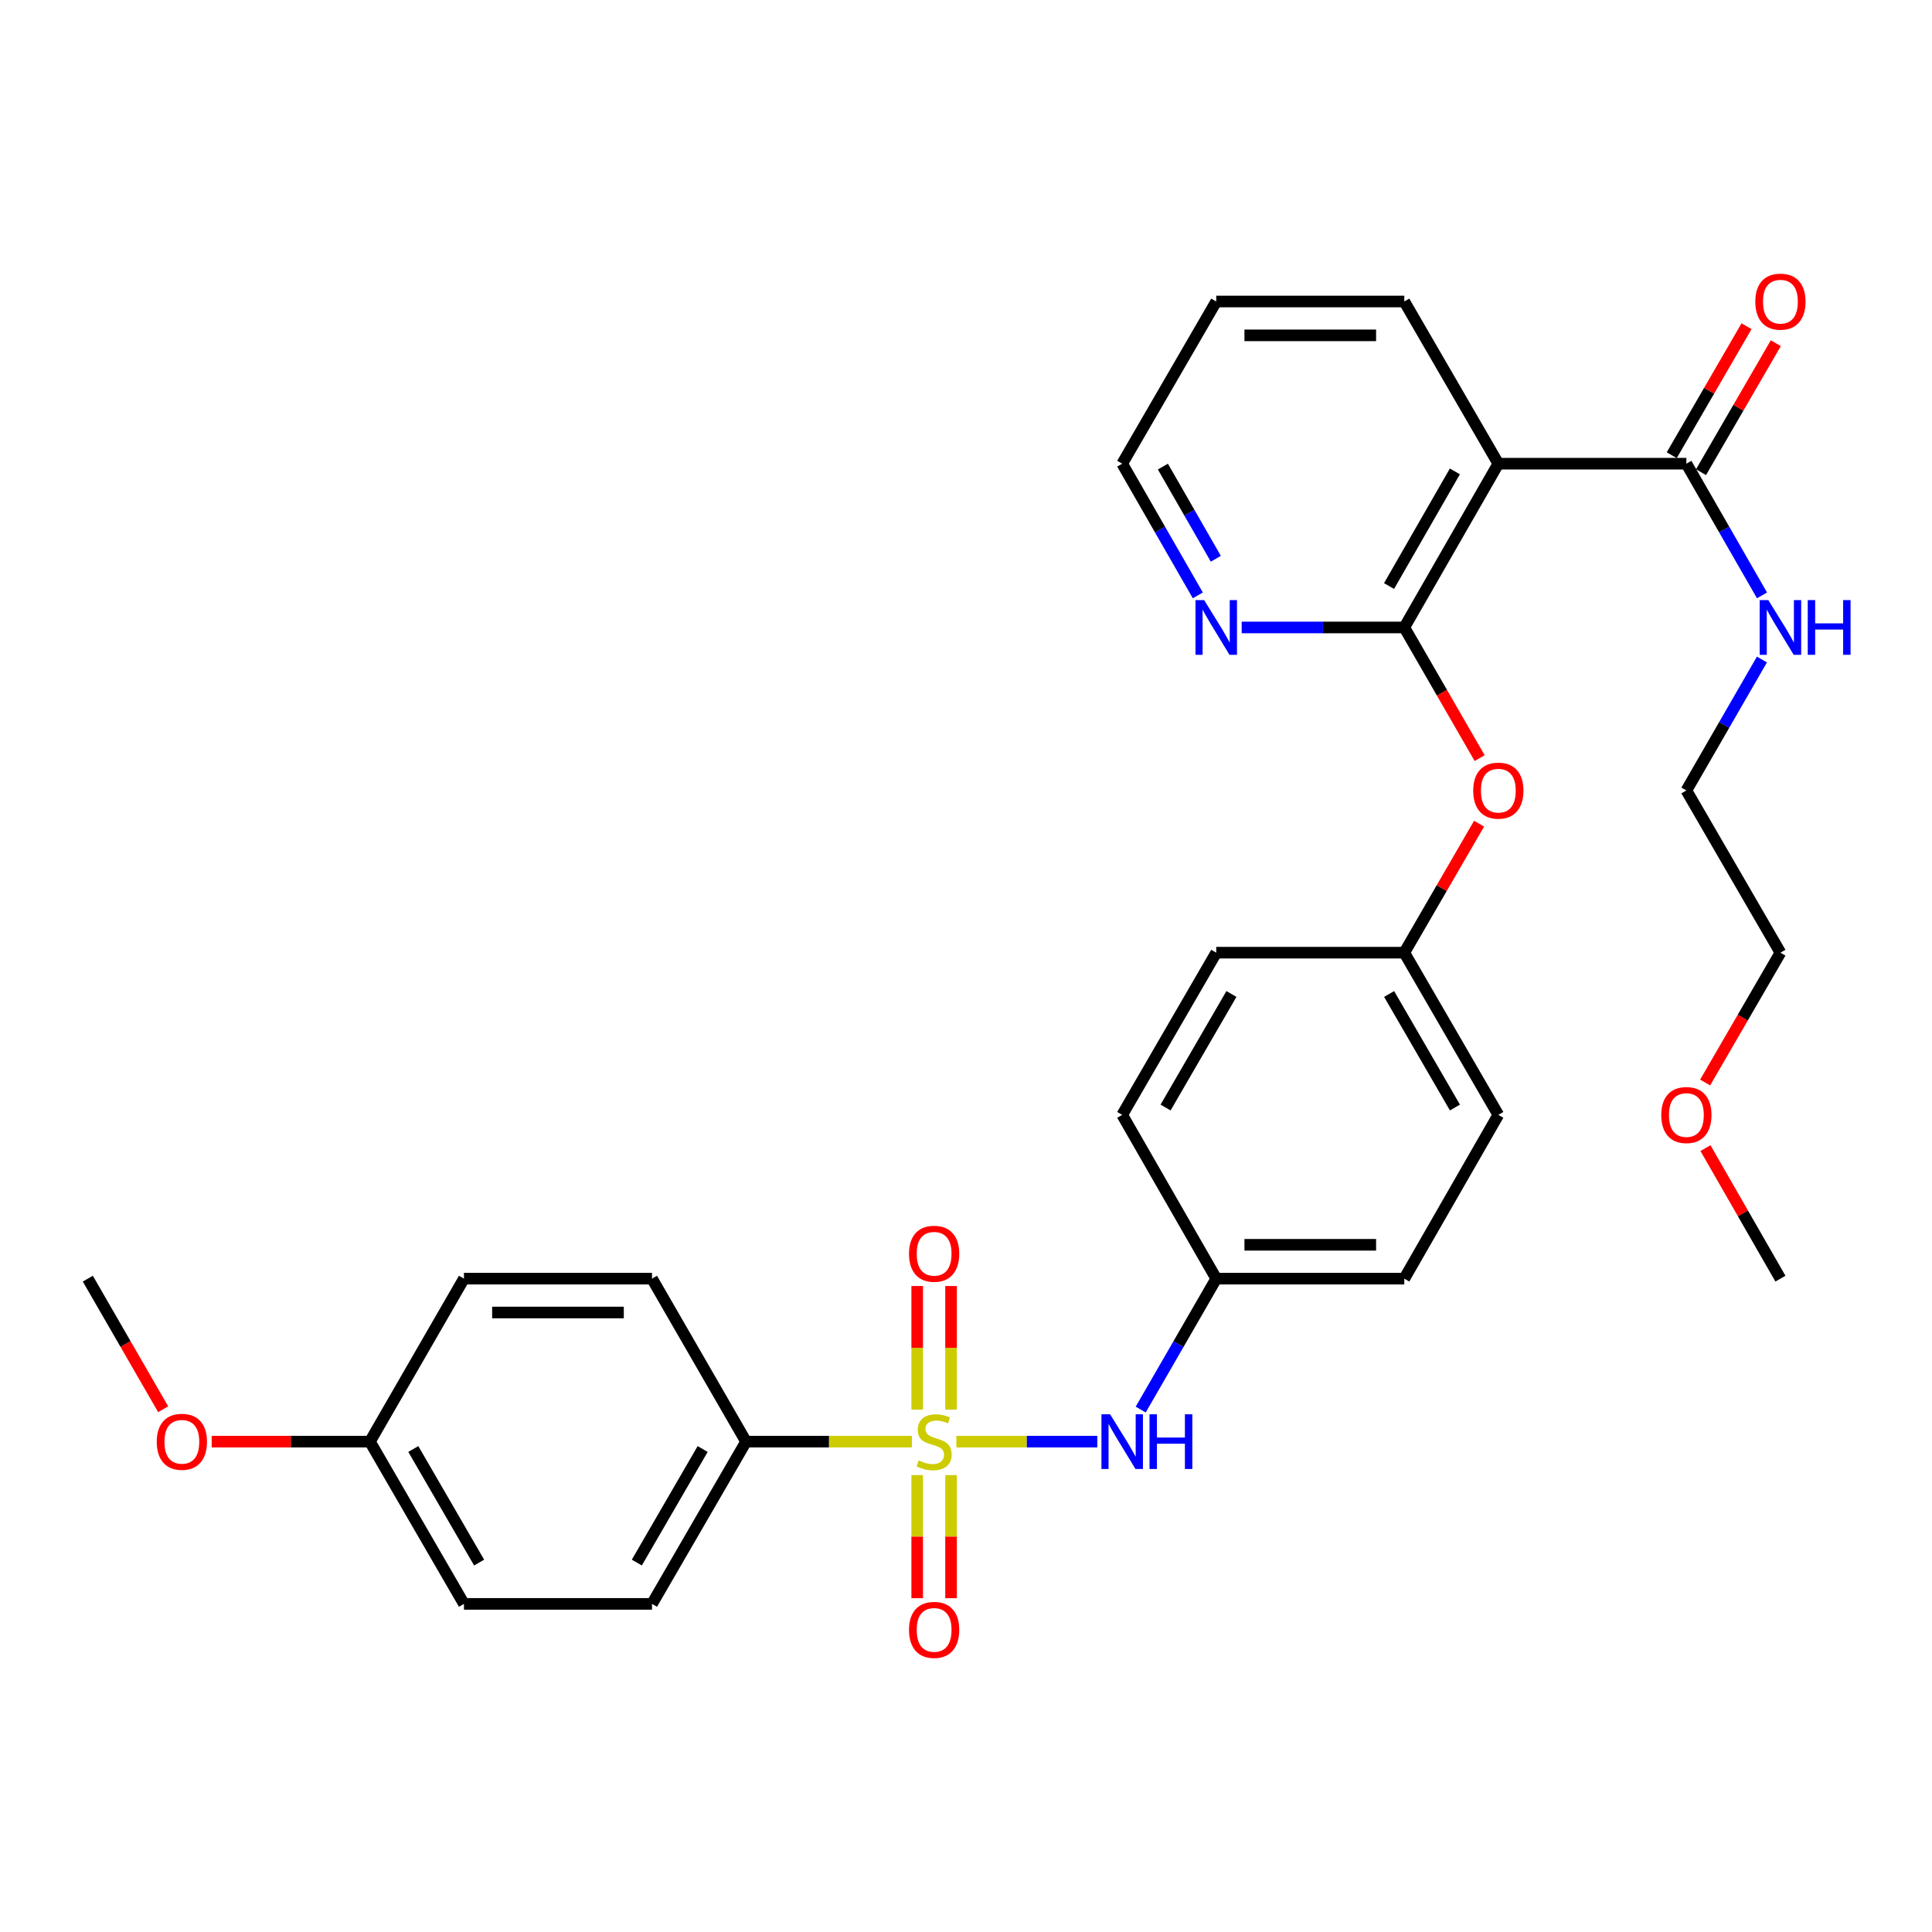 <?xml version='1.0' encoding='iso-8859-1'?>
<svg version='1.1' baseProfile='full'
              xmlns='http://www.w3.org/2000/svg'
                      xmlns:rdkit='http://www.rdkit.org/xml'
                      xmlns:xlink='http://www.w3.org/1999/xlink'
                  xml:space='preserve'
width='1000px' height='1000px' viewBox='0 0 1000 1000'>
<!-- END OF HEADER -->
<rect style='opacity:1.0;fill:#FFFFFF;stroke:none' width='1000' height='1000' x='0' y='0'> </rect>
<path class='bond-2' d='M 495.014,746.189 L 531.488,746.189' style='fill:none;fill-rule:evenodd;stroke:#CCCC00;stroke-width:6px;stroke-linecap:butt;stroke-linejoin:miter;stroke-opacity:1' />
<path class='bond-2' d='M 531.488,746.189 L 567.962,746.189' style='fill:none;fill-rule:evenodd;stroke:#0000FF;stroke-width:6px;stroke-linecap:butt;stroke-linejoin:miter;stroke-opacity:1' />
<path class='bond-4' d='M 471.987,746.189 L 429.071,746.189' style='fill:none;fill-rule:evenodd;stroke:#CCCC00;stroke-width:6px;stroke-linecap:butt;stroke-linejoin:miter;stroke-opacity:1' />
<path class='bond-4' d='M 429.071,746.189 L 386.154,746.189' style='fill:none;fill-rule:evenodd;stroke:#000000;stroke-width:6px;stroke-linecap:butt;stroke-linejoin:miter;stroke-opacity:1' />
<path class='bond-5' d='M 474.74,763.503 L 474.74,795.364' style='fill:none;fill-rule:evenodd;stroke:#CCCC00;stroke-width:6px;stroke-linecap:butt;stroke-linejoin:miter;stroke-opacity:1' />
<path class='bond-5' d='M 474.74,795.364 L 474.74,827.225' style='fill:none;fill-rule:evenodd;stroke:#FF0000;stroke-width:6px;stroke-linecap:butt;stroke-linejoin:miter;stroke-opacity:1' />
<path class='bond-5' d='M 492.261,763.503 L 492.261,795.364' style='fill:none;fill-rule:evenodd;stroke:#CCCC00;stroke-width:6px;stroke-linecap:butt;stroke-linejoin:miter;stroke-opacity:1' />
<path class='bond-5' d='M 492.261,795.364 L 492.261,827.225' style='fill:none;fill-rule:evenodd;stroke:#FF0000;stroke-width:6px;stroke-linecap:butt;stroke-linejoin:miter;stroke-opacity:1' />
<path class='bond-6' d='M 492.261,729.636 L 492.261,697.639' style='fill:none;fill-rule:evenodd;stroke:#CCCC00;stroke-width:6px;stroke-linecap:butt;stroke-linejoin:miter;stroke-opacity:1' />
<path class='bond-6' d='M 492.261,697.639 L 492.261,665.641' style='fill:none;fill-rule:evenodd;stroke:#FF0000;stroke-width:6px;stroke-linecap:butt;stroke-linejoin:miter;stroke-opacity:1' />
<path class='bond-6' d='M 474.74,729.636 L 474.74,697.639' style='fill:none;fill-rule:evenodd;stroke:#CCCC00;stroke-width:6px;stroke-linecap:butt;stroke-linejoin:miter;stroke-opacity:1' />
<path class='bond-6' d='M 474.74,697.639 L 474.74,665.641' style='fill:none;fill-rule:evenodd;stroke:#FF0000;stroke-width:6px;stroke-linecap:butt;stroke-linejoin:miter;stroke-opacity:1' />
<path class='bond-0' d='M 726.863,324.768 L 746.365,358.582' style='fill:none;fill-rule:evenodd;stroke:#000000;stroke-width:6px;stroke-linecap:butt;stroke-linejoin:miter;stroke-opacity:1' />
<path class='bond-0' d='M 746.365,358.582 L 765.868,392.395' style='fill:none;fill-rule:evenodd;stroke:#FF0000;stroke-width:6px;stroke-linecap:butt;stroke-linejoin:miter;stroke-opacity:1' />
<path class='bond-1' d='M 726.863,324.768 L 775.532,240.007' style='fill:none;fill-rule:evenodd;stroke:#000000;stroke-width:6px;stroke-linecap:butt;stroke-linejoin:miter;stroke-opacity:1' />
<path class='bond-1' d='M 718.969,303.33 L 753.037,243.997' style='fill:none;fill-rule:evenodd;stroke:#000000;stroke-width:6px;stroke-linecap:butt;stroke-linejoin:miter;stroke-opacity:1' />
<path class='bond-8' d='M 726.863,324.768 L 684.781,324.768' style='fill:none;fill-rule:evenodd;stroke:#000000;stroke-width:6px;stroke-linecap:butt;stroke-linejoin:miter;stroke-opacity:1' />
<path class='bond-8' d='M 684.781,324.768 L 642.699,324.768' style='fill:none;fill-rule:evenodd;stroke:#0000FF;stroke-width:6px;stroke-linecap:butt;stroke-linejoin:miter;stroke-opacity:1' />
<path class='bond-3' d='M 775.532,240.007 L 872.869,240.007' style='fill:none;fill-rule:evenodd;stroke:#000000;stroke-width:6px;stroke-linecap:butt;stroke-linejoin:miter;stroke-opacity:1' />
<path class='bond-18' d='M 775.532,240.007 L 726.863,156.054' style='fill:none;fill-rule:evenodd;stroke:#000000;stroke-width:6px;stroke-linecap:butt;stroke-linejoin:miter;stroke-opacity:1' />
<path class='bond-13' d='M 590.423,729.594 L 609.975,695.711' style='fill:none;fill-rule:evenodd;stroke:#0000FF;stroke-width:6px;stroke-linecap:butt;stroke-linejoin:miter;stroke-opacity:1' />
<path class='bond-13' d='M 609.975,695.711 L 629.526,661.827' style='fill:none;fill-rule:evenodd;stroke:#000000;stroke-width:6px;stroke-linecap:butt;stroke-linejoin:miter;stroke-opacity:1' />
<path class='bond-9' d='M 880.447,244.401 L 899.804,211.018' style='fill:none;fill-rule:evenodd;stroke:#000000;stroke-width:6px;stroke-linecap:butt;stroke-linejoin:miter;stroke-opacity:1' />
<path class='bond-9' d='M 899.804,211.018 L 919.161,177.634' style='fill:none;fill-rule:evenodd;stroke:#FF0000;stroke-width:6px;stroke-linecap:butt;stroke-linejoin:miter;stroke-opacity:1' />
<path class='bond-9' d='M 865.29,235.613 L 884.647,202.229' style='fill:none;fill-rule:evenodd;stroke:#000000;stroke-width:6px;stroke-linecap:butt;stroke-linejoin:miter;stroke-opacity:1' />
<path class='bond-9' d='M 884.647,202.229 L 904.003,168.846' style='fill:none;fill-rule:evenodd;stroke:#FF0000;stroke-width:6px;stroke-linecap:butt;stroke-linejoin:miter;stroke-opacity:1' />
<path class='bond-12' d='M 872.869,240.007 L 892.44,274.086' style='fill:none;fill-rule:evenodd;stroke:#000000;stroke-width:6px;stroke-linecap:butt;stroke-linejoin:miter;stroke-opacity:1' />
<path class='bond-12' d='M 892.44,274.086 L 912.012,308.165' style='fill:none;fill-rule:evenodd;stroke:#0000FF;stroke-width:6px;stroke-linecap:butt;stroke-linejoin:miter;stroke-opacity:1' />
<path class='bond-10' d='M 386.154,746.189 L 337.476,830.172' style='fill:none;fill-rule:evenodd;stroke:#000000;stroke-width:6px;stroke-linecap:butt;stroke-linejoin:miter;stroke-opacity:1' />
<path class='bond-10' d='M 363.694,750.001 L 329.619,808.788' style='fill:none;fill-rule:evenodd;stroke:#000000;stroke-width:6px;stroke-linecap:butt;stroke-linejoin:miter;stroke-opacity:1' />
<path class='bond-11' d='M 386.154,746.189 L 337.476,661.827' style='fill:none;fill-rule:evenodd;stroke:#000000;stroke-width:6px;stroke-linecap:butt;stroke-linejoin:miter;stroke-opacity:1' />
<path class='bond-7' d='M 765.569,426.336 L 746.216,459.72' style='fill:none;fill-rule:evenodd;stroke:#FF0000;stroke-width:6px;stroke-linecap:butt;stroke-linejoin:miter;stroke-opacity:1' />
<path class='bond-7' d='M 746.216,459.72 L 726.863,493.103' style='fill:none;fill-rule:evenodd;stroke:#000000;stroke-width:6px;stroke-linecap:butt;stroke-linejoin:miter;stroke-opacity:1' />
<path class='bond-25' d='M 619.99,308.165 L 600.419,274.086' style='fill:none;fill-rule:evenodd;stroke:#0000FF;stroke-width:6px;stroke-linecap:butt;stroke-linejoin:miter;stroke-opacity:1' />
<path class='bond-25' d='M 600.419,274.086 L 580.848,240.007' style='fill:none;fill-rule:evenodd;stroke:#000000;stroke-width:6px;stroke-linecap:butt;stroke-linejoin:miter;stroke-opacity:1' />
<path class='bond-25' d='M 629.312,289.216 L 615.612,265.36' style='fill:none;fill-rule:evenodd;stroke:#0000FF;stroke-width:6px;stroke-linecap:butt;stroke-linejoin:miter;stroke-opacity:1' />
<path class='bond-25' d='M 615.612,265.36 L 601.912,241.505' style='fill:none;fill-rule:evenodd;stroke:#000000;stroke-width:6px;stroke-linecap:butt;stroke-linejoin:miter;stroke-opacity:1' />
<path class='bond-16' d='M 337.476,830.172 L 240.139,830.172' style='fill:none;fill-rule:evenodd;stroke:#000000;stroke-width:6px;stroke-linecap:butt;stroke-linejoin:miter;stroke-opacity:1' />
<path class='bond-17' d='M 337.476,661.827 L 240.139,661.827' style='fill:none;fill-rule:evenodd;stroke:#000000;stroke-width:6px;stroke-linecap:butt;stroke-linejoin:miter;stroke-opacity:1' />
<path class='bond-17' d='M 322.875,679.348 L 254.739,679.348' style='fill:none;fill-rule:evenodd;stroke:#000000;stroke-width:6px;stroke-linecap:butt;stroke-linejoin:miter;stroke-opacity:1' />
<path class='bond-26' d='M 911.973,341.364 L 892.421,375.257' style='fill:none;fill-rule:evenodd;stroke:#0000FF;stroke-width:6px;stroke-linecap:butt;stroke-linejoin:miter;stroke-opacity:1' />
<path class='bond-26' d='M 892.421,375.257 L 872.869,409.15' style='fill:none;fill-rule:evenodd;stroke:#000000;stroke-width:6px;stroke-linecap:butt;stroke-linejoin:miter;stroke-opacity:1' />
<path class='bond-19' d='M 629.526,661.827 L 726.863,661.827' style='fill:none;fill-rule:evenodd;stroke:#000000;stroke-width:6px;stroke-linecap:butt;stroke-linejoin:miter;stroke-opacity:1' />
<path class='bond-19' d='M 644.126,644.307 L 712.262,644.307' style='fill:none;fill-rule:evenodd;stroke:#000000;stroke-width:6px;stroke-linecap:butt;stroke-linejoin:miter;stroke-opacity:1' />
<path class='bond-20' d='M 629.526,661.827 L 580.848,577.056' style='fill:none;fill-rule:evenodd;stroke:#000000;stroke-width:6px;stroke-linecap:butt;stroke-linejoin:miter;stroke-opacity:1' />
<path class='bond-14' d='M 726.863,493.103 L 629.526,493.103' style='fill:none;fill-rule:evenodd;stroke:#000000;stroke-width:6px;stroke-linecap:butt;stroke-linejoin:miter;stroke-opacity:1' />
<path class='bond-32' d='M 726.863,493.103 L 775.532,577.056' style='fill:none;fill-rule:evenodd;stroke:#000000;stroke-width:6px;stroke-linecap:butt;stroke-linejoin:miter;stroke-opacity:1' />
<path class='bond-32' d='M 719.005,514.483 L 753.073,573.251' style='fill:none;fill-rule:evenodd;stroke:#000000;stroke-width:6px;stroke-linecap:butt;stroke-linejoin:miter;stroke-opacity:1' />
<path class='bond-15' d='M 191.47,746.189 L 240.139,661.827' style='fill:none;fill-rule:evenodd;stroke:#000000;stroke-width:6px;stroke-linecap:butt;stroke-linejoin:miter;stroke-opacity:1' />
<path class='bond-23' d='M 191.47,746.189 L 150.518,746.189' style='fill:none;fill-rule:evenodd;stroke:#000000;stroke-width:6px;stroke-linecap:butt;stroke-linejoin:miter;stroke-opacity:1' />
<path class='bond-23' d='M 150.518,746.189 L 109.566,746.189' style='fill:none;fill-rule:evenodd;stroke:#FF0000;stroke-width:6px;stroke-linecap:butt;stroke-linejoin:miter;stroke-opacity:1' />
<path class='bond-31' d='M 191.47,746.189 L 240.139,830.172' style='fill:none;fill-rule:evenodd;stroke:#000000;stroke-width:6px;stroke-linecap:butt;stroke-linejoin:miter;stroke-opacity:1' />
<path class='bond-31' d='M 213.929,750.002 L 247.997,808.79' style='fill:none;fill-rule:evenodd;stroke:#000000;stroke-width:6px;stroke-linecap:butt;stroke-linejoin:miter;stroke-opacity:1' />
<path class='bond-33' d='M 726.863,156.054 L 629.526,156.054' style='fill:none;fill-rule:evenodd;stroke:#000000;stroke-width:6px;stroke-linecap:butt;stroke-linejoin:miter;stroke-opacity:1' />
<path class='bond-33' d='M 712.262,173.575 L 644.126,173.575' style='fill:none;fill-rule:evenodd;stroke:#000000;stroke-width:6px;stroke-linecap:butt;stroke-linejoin:miter;stroke-opacity:1' />
<path class='bond-21' d='M 726.863,661.827 L 775.532,577.056' style='fill:none;fill-rule:evenodd;stroke:#000000;stroke-width:6px;stroke-linecap:butt;stroke-linejoin:miter;stroke-opacity:1' />
<path class='bond-22' d='M 580.848,577.056 L 629.526,493.103' style='fill:none;fill-rule:evenodd;stroke:#000000;stroke-width:6px;stroke-linecap:butt;stroke-linejoin:miter;stroke-opacity:1' />
<path class='bond-22' d='M 603.306,573.252 L 637.381,514.485' style='fill:none;fill-rule:evenodd;stroke:#000000;stroke-width:6px;stroke-linecap:butt;stroke-linejoin:miter;stroke-opacity:1' />
<path class='bond-28' d='M 84.465,729.434 L 64.96,695.631' style='fill:none;fill-rule:evenodd;stroke:#FF0000;stroke-width:6px;stroke-linecap:butt;stroke-linejoin:miter;stroke-opacity:1' />
<path class='bond-28' d='M 64.96,695.631 L 45.455,661.827' style='fill:none;fill-rule:evenodd;stroke:#000000;stroke-width:6px;stroke-linecap:butt;stroke-linejoin:miter;stroke-opacity:1' />
<path class='bond-24' d='M 882.579,560.31 L 902.063,526.707' style='fill:none;fill-rule:evenodd;stroke:#FF0000;stroke-width:6px;stroke-linecap:butt;stroke-linejoin:miter;stroke-opacity:1' />
<path class='bond-24' d='M 902.063,526.707 L 921.547,493.103' style='fill:none;fill-rule:evenodd;stroke:#000000;stroke-width:6px;stroke-linecap:butt;stroke-linejoin:miter;stroke-opacity:1' />
<path class='bond-29' d='M 882.748,594.26 L 902.147,628.044' style='fill:none;fill-rule:evenodd;stroke:#FF0000;stroke-width:6px;stroke-linecap:butt;stroke-linejoin:miter;stroke-opacity:1' />
<path class='bond-29' d='M 902.147,628.044 L 921.547,661.827' style='fill:none;fill-rule:evenodd;stroke:#000000;stroke-width:6px;stroke-linecap:butt;stroke-linejoin:miter;stroke-opacity:1' />
<path class='bond-30' d='M 580.848,240.007 L 629.526,156.054' style='fill:none;fill-rule:evenodd;stroke:#000000;stroke-width:6px;stroke-linecap:butt;stroke-linejoin:miter;stroke-opacity:1' />
<path class='bond-27' d='M 872.869,409.15 L 921.547,493.103' style='fill:none;fill-rule:evenodd;stroke:#000000;stroke-width:6px;stroke-linecap:butt;stroke-linejoin:miter;stroke-opacity:1' />
<path  class='atom-0' d='M 475.501 755.909
Q 475.821 756.029, 477.141 756.589
Q 478.461 757.149, 479.901 757.509
Q 481.381 757.829, 482.821 757.829
Q 485.501 757.829, 487.061 756.549
Q 488.621 755.229, 488.621 752.949
Q 488.621 751.389, 487.821 750.429
Q 487.061 749.469, 485.861 748.949
Q 484.661 748.429, 482.661 747.829
Q 480.141 747.069, 478.621 746.349
Q 477.141 745.629, 476.061 744.109
Q 475.021 742.589, 475.021 740.029
Q 475.021 736.469, 477.421 734.269
Q 479.861 732.069, 484.661 732.069
Q 487.941 732.069, 491.661 733.629
L 490.741 736.709
Q 487.341 735.309, 484.781 735.309
Q 482.021 735.309, 480.501 736.469
Q 478.981 737.589, 479.021 739.549
Q 479.021 741.069, 479.781 741.989
Q 480.581 742.909, 481.701 743.429
Q 482.861 743.949, 484.781 744.549
Q 487.341 745.349, 488.861 746.149
Q 490.381 746.949, 491.461 748.589
Q 492.581 750.189, 492.581 752.949
Q 492.581 756.869, 489.941 758.989
Q 487.341 761.069, 482.981 761.069
Q 480.461 761.069, 478.541 760.509
Q 476.661 759.989, 474.421 759.069
L 475.501 755.909
' fill='#CCCC00'/>
<path  class='atom-3' d='M 574.588 732.029
L 583.868 747.029
Q 584.788 748.509, 586.268 751.189
Q 587.748 753.869, 587.828 754.029
L 587.828 732.029
L 591.588 732.029
L 591.588 760.349
L 587.708 760.349
L 577.748 743.949
Q 576.588 742.029, 575.348 739.829
Q 574.148 737.629, 573.788 736.949
L 573.788 760.349
L 570.108 760.349
L 570.108 732.029
L 574.588 732.029
' fill='#0000FF'/>
<path  class='atom-3' d='M 594.988 732.029
L 598.828 732.029
L 598.828 744.069
L 613.308 744.069
L 613.308 732.029
L 617.148 732.029
L 617.148 760.349
L 613.308 760.349
L 613.308 747.269
L 598.828 747.269
L 598.828 760.349
L 594.988 760.349
L 594.988 732.029
' fill='#0000FF'/>
<path  class='atom-6' d='M 470.501 843.626
Q 470.501 836.826, 473.861 833.026
Q 477.221 829.226, 483.501 829.226
Q 489.781 829.226, 493.141 833.026
Q 496.501 836.826, 496.501 843.626
Q 496.501 850.506, 493.101 854.426
Q 489.701 858.306, 483.501 858.306
Q 477.261 858.306, 473.861 854.426
Q 470.501 850.546, 470.501 843.626
M 483.501 855.106
Q 487.821 855.106, 490.141 852.226
Q 492.501 849.306, 492.501 843.626
Q 492.501 838.066, 490.141 835.266
Q 487.821 832.426, 483.501 832.426
Q 479.181 832.426, 476.821 835.226
Q 474.501 838.026, 474.501 843.626
Q 474.501 849.346, 476.821 852.226
Q 479.181 855.106, 483.501 855.106
' fill='#FF0000'/>
<path  class='atom-7' d='M 470.501 648.942
Q 470.501 642.142, 473.861 638.342
Q 477.221 634.542, 483.501 634.542
Q 489.781 634.542, 493.141 638.342
Q 496.501 642.142, 496.501 648.942
Q 496.501 655.822, 493.101 659.742
Q 489.701 663.622, 483.501 663.622
Q 477.261 663.622, 473.861 659.742
Q 470.501 655.862, 470.501 648.942
M 483.501 660.422
Q 487.821 660.422, 490.141 657.542
Q 492.501 654.622, 492.501 648.942
Q 492.501 643.382, 490.141 640.582
Q 487.821 637.742, 483.501 637.742
Q 479.181 637.742, 476.821 640.542
Q 474.501 643.342, 474.501 648.942
Q 474.501 654.662, 476.821 657.542
Q 479.181 660.422, 483.501 660.422
' fill='#FF0000'/>
<path  class='atom-8' d='M 762.532 409.23
Q 762.532 402.43, 765.892 398.63
Q 769.252 394.83, 775.532 394.83
Q 781.812 394.83, 785.172 398.63
Q 788.532 402.43, 788.532 409.23
Q 788.532 416.11, 785.132 420.03
Q 781.732 423.91, 775.532 423.91
Q 769.292 423.91, 765.892 420.03
Q 762.532 416.15, 762.532 409.23
M 775.532 420.71
Q 779.852 420.71, 782.172 417.83
Q 784.532 414.91, 784.532 409.23
Q 784.532 403.67, 782.172 400.87
Q 779.852 398.03, 775.532 398.03
Q 771.212 398.03, 768.852 400.83
Q 766.532 403.63, 766.532 409.23
Q 766.532 414.95, 768.852 417.83
Q 771.212 420.71, 775.532 420.71
' fill='#FF0000'/>
<path  class='atom-9' d='M 623.266 310.608
L 632.546 325.608
Q 633.466 327.088, 634.946 329.768
Q 636.426 332.448, 636.506 332.608
L 636.506 310.608
L 640.266 310.608
L 640.266 338.928
L 636.386 338.928
L 626.426 322.528
Q 625.266 320.608, 624.026 318.408
Q 622.826 316.208, 622.466 315.528
L 622.466 338.928
L 618.786 338.928
L 618.786 310.608
L 623.266 310.608
' fill='#0000FF'/>
<path  class='atom-10' d='M 908.547 156.134
Q 908.547 149.334, 911.907 145.534
Q 915.267 141.734, 921.547 141.734
Q 927.827 141.734, 931.187 145.534
Q 934.547 149.334, 934.547 156.134
Q 934.547 163.014, 931.147 166.934
Q 927.747 170.814, 921.547 170.814
Q 915.307 170.814, 911.907 166.934
Q 908.547 163.054, 908.547 156.134
M 921.547 167.614
Q 925.867 167.614, 928.187 164.734
Q 930.547 161.814, 930.547 156.134
Q 930.547 150.574, 928.187 147.774
Q 925.867 144.934, 921.547 144.934
Q 917.227 144.934, 914.867 147.734
Q 912.547 150.534, 912.547 156.134
Q 912.547 161.854, 914.867 164.734
Q 917.227 167.614, 921.547 167.614
' fill='#FF0000'/>
<path  class='atom-13' d='M 915.287 310.608
L 924.567 325.608
Q 925.487 327.088, 926.967 329.768
Q 928.447 332.448, 928.527 332.608
L 928.527 310.608
L 932.287 310.608
L 932.287 338.928
L 928.407 338.928
L 918.447 322.528
Q 917.287 320.608, 916.047 318.408
Q 914.847 316.208, 914.487 315.528
L 914.487 338.928
L 910.807 338.928
L 910.807 310.608
L 915.287 310.608
' fill='#0000FF'/>
<path  class='atom-13' d='M 935.687 310.608
L 939.527 310.608
L 939.527 322.648
L 954.007 322.648
L 954.007 310.608
L 957.847 310.608
L 957.847 338.928
L 954.007 338.928
L 954.007 325.848
L 939.527 325.848
L 939.527 338.928
L 935.687 338.928
L 935.687 310.608
' fill='#0000FF'/>
<path  class='atom-24' d='M 81.133 746.269
Q 81.133 739.469, 84.493 735.669
Q 87.853 731.869, 94.133 731.869
Q 100.413 731.869, 103.773 735.669
Q 107.133 739.469, 107.133 746.269
Q 107.133 753.149, 103.733 757.069
Q 100.333 760.949, 94.133 760.949
Q 87.893 760.949, 84.493 757.069
Q 81.133 753.189, 81.133 746.269
M 94.133 757.749
Q 98.453 757.749, 100.773 754.869
Q 103.133 751.949, 103.133 746.269
Q 103.133 740.709, 100.773 737.909
Q 98.453 735.069, 94.133 735.069
Q 89.813 735.069, 87.453 737.869
Q 85.133 740.669, 85.133 746.269
Q 85.133 751.989, 87.453 754.869
Q 89.813 757.749, 94.133 757.749
' fill='#FF0000'/>
<path  class='atom-25' d='M 859.869 577.136
Q 859.869 570.336, 863.229 566.536
Q 866.589 562.736, 872.869 562.736
Q 879.149 562.736, 882.509 566.536
Q 885.869 570.336, 885.869 577.136
Q 885.869 584.016, 882.469 587.936
Q 879.069 591.816, 872.869 591.816
Q 866.629 591.816, 863.229 587.936
Q 859.869 584.056, 859.869 577.136
M 872.869 588.616
Q 877.189 588.616, 879.509 585.736
Q 881.869 582.816, 881.869 577.136
Q 881.869 571.576, 879.509 568.776
Q 877.189 565.936, 872.869 565.936
Q 868.549 565.936, 866.189 568.736
Q 863.869 571.536, 863.869 577.136
Q 863.869 582.856, 866.189 585.736
Q 868.549 588.616, 872.869 588.616
' fill='#FF0000'/>
</svg>
